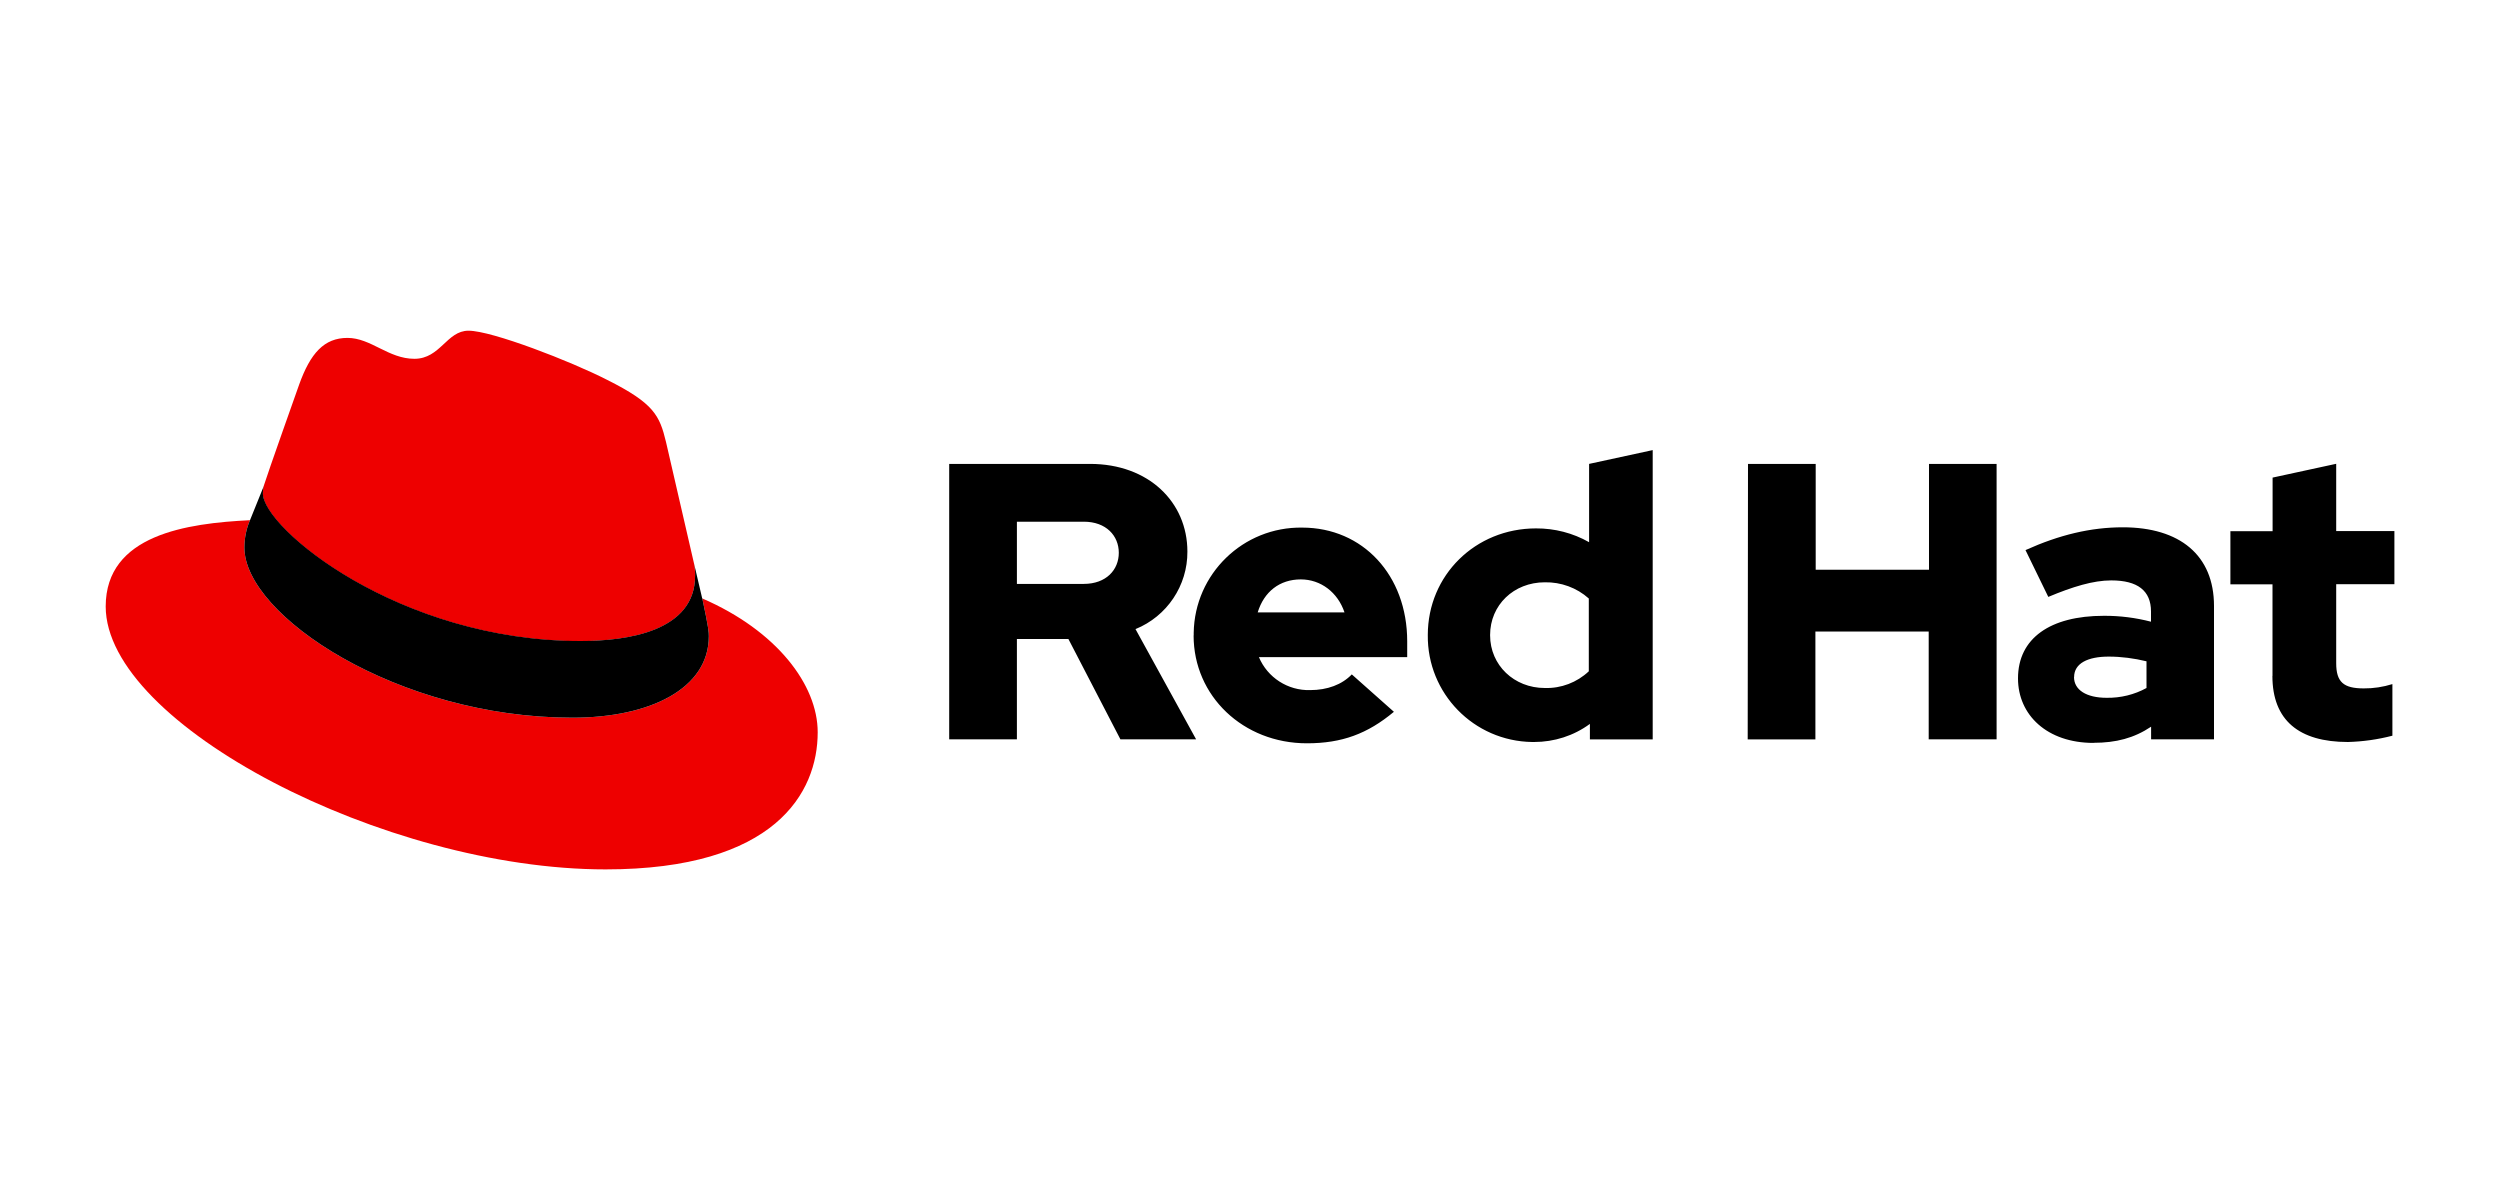 <?xml version="1.0" encoding="UTF-8"?>
<svg xmlns="http://www.w3.org/2000/svg" id="Layer_1" data-name="Layer 1" version="1.1" viewBox="0 0 250 120">
  <defs>
    <style>
      .cls-1 {
        fill: #000;
      }

      .cls-1, .cls-2 {
        stroke-width: 0px;
      }

      .cls-2 {
        fill: #e00;
      }
    </style>
  </defs>
  <path class="cls-2" d="M58.06,64.11c4.68,0,11.45-.97,11.45-6.53.01-.43-.02-.86-.12-1.28l-2.79-12.1c-.64-2.66-1.21-3.87-5.88-6.21-3.63-1.86-11.53-4.92-13.87-4.92-2.18,0-2.81,2.81-5.41,2.81s-4.35-2.09-6.69-2.09-3.71,1.53-4.84,4.68c0,0-3.15,8.87-3.55,10.16-.06.24-.09.48-.08.73,0,3.45,13.58,14.76,31.77,14.76M70.23,59.84c.65,3.06.65,3.39.65,3.79,0,5.24-5.89,8.14-13.63,8.14-17.49.01-32.81-10.24-32.81-17.01,0-.94.19-1.88.56-2.74-6.29.31-14.43,1.44-14.43,8.63,0,11.78,27.9,26.29,49.99,26.29,16.94,0,21.21-7.66,21.21-13.71,0-4.76-4.11-10.16-11.53-13.38"></path>
  <path class="cls-1" d="M70.23,59.84c.65,3.06.65,3.39.65,3.79,0,5.24-5.89,8.14-13.63,8.14-17.49.01-32.81-10.24-32.81-17.01,0-.94.19-1.88.56-2.74l1.37-3.39c-.06.23-.09.47-.08.71,0,3.45,13.58,14.76,31.77,14.76,4.68,0,11.45-.97,11.45-6.53.01-.43-.02-.86-.12-1.28l.83,3.55h0ZM227.24,67.59c0,4.45,2.67,6.61,7.55,6.61,1.5-.04,2.99-.25,4.45-.63v-5.16c-.93.29-1.9.44-2.87.43-2.01,0-2.75-.63-2.75-2.52v-7.9h5.82v-5.31h-5.82v-6.73l-6.36,1.38v5.36h-4.22v5.31h4.21v9.16h0ZM207.41,67.71c0-1.38,1.38-2.05,3.46-2.05,1.27,0,2.54.17,3.78.47v2.67c-1.22.67-2.59,1-3.98.98-2.04,0-3.27-.79-3.27-2.08ZM209.36,74.28c2.24,0,4.05-.47,5.75-1.61v1.26h6.29v-13.34c0-5.07-3.42-7.86-9.12-7.86-3.19,0-6.34.75-9.73,2.28l2.28,4.68c2.44-1.02,4.49-1.65,6.3-1.65,2.62,0,3.97,1.02,3.97,3.11v1.02c-1.54-.4-3.13-.6-4.72-.59-5.35,0-8.58,2.24-8.58,6.26,0,3.66,2.91,6.45,7.55,6.45h0ZM174.77,73.94h6.77v-10.79h11.33v10.78h6.79v-27.54h-6.76v10.58h-11.33v-10.58h-6.77l-.03,27.55h0ZM149.01,63.5c0-2.99,2.36-5.27,5.47-5.27,1.62-.03,3.19.54,4.4,1.62v7.28c-1.19,1.12-2.77,1.72-4.4,1.67-3.07,0-5.47-2.28-5.47-5.27h0ZM158.97,73.94h6.3v-28.93l-6.36,1.38v7.83c-1.62-.92-3.45-1.39-5.31-1.38-6.06,0-10.82,4.68-10.82,10.66-.07,5.84,4.6,10.62,10.44,10.7.06,0,.13,0,.19,0,2.01,0,3.96-.62,5.58-1.81v1.55s-.01,0-.01,0ZM130.08,57.94c2,0,3.7,1.3,4.37,3.3h-8.68c.63-2.07,2.2-3.3,4.31-3.3ZM119.36,63.55c0,6.06,4.96,10.78,11.33,10.78,3.5,0,6.06-.95,8.7-3.15l-4.21-3.74c-.98,1.02-2.44,1.57-4.17,1.57-2.22.06-4.26-1.25-5.12-3.3h14.83v-1.58c0-6.61-4.44-11.37-10.5-11.37-5.9-.09-10.76,4.62-10.85,10.52,0,.08,0,.17,0,.25,0,0,0,.01,0,.01ZM108.38,52.17c2.24,0,3.5,1.41,3.5,3.11s-1.26,3.11-3.5,3.11h-6.69v-6.22h6.69ZM94.92,73.93h6.77v-10.03h5.15l5.2,10.03h7.57l-6.06-11.02c3.15-1.28,5.21-4.35,5.19-7.75,0-4.96-3.89-8.77-9.73-8.77h-14.09v27.54h0Z"></path>
</svg>
